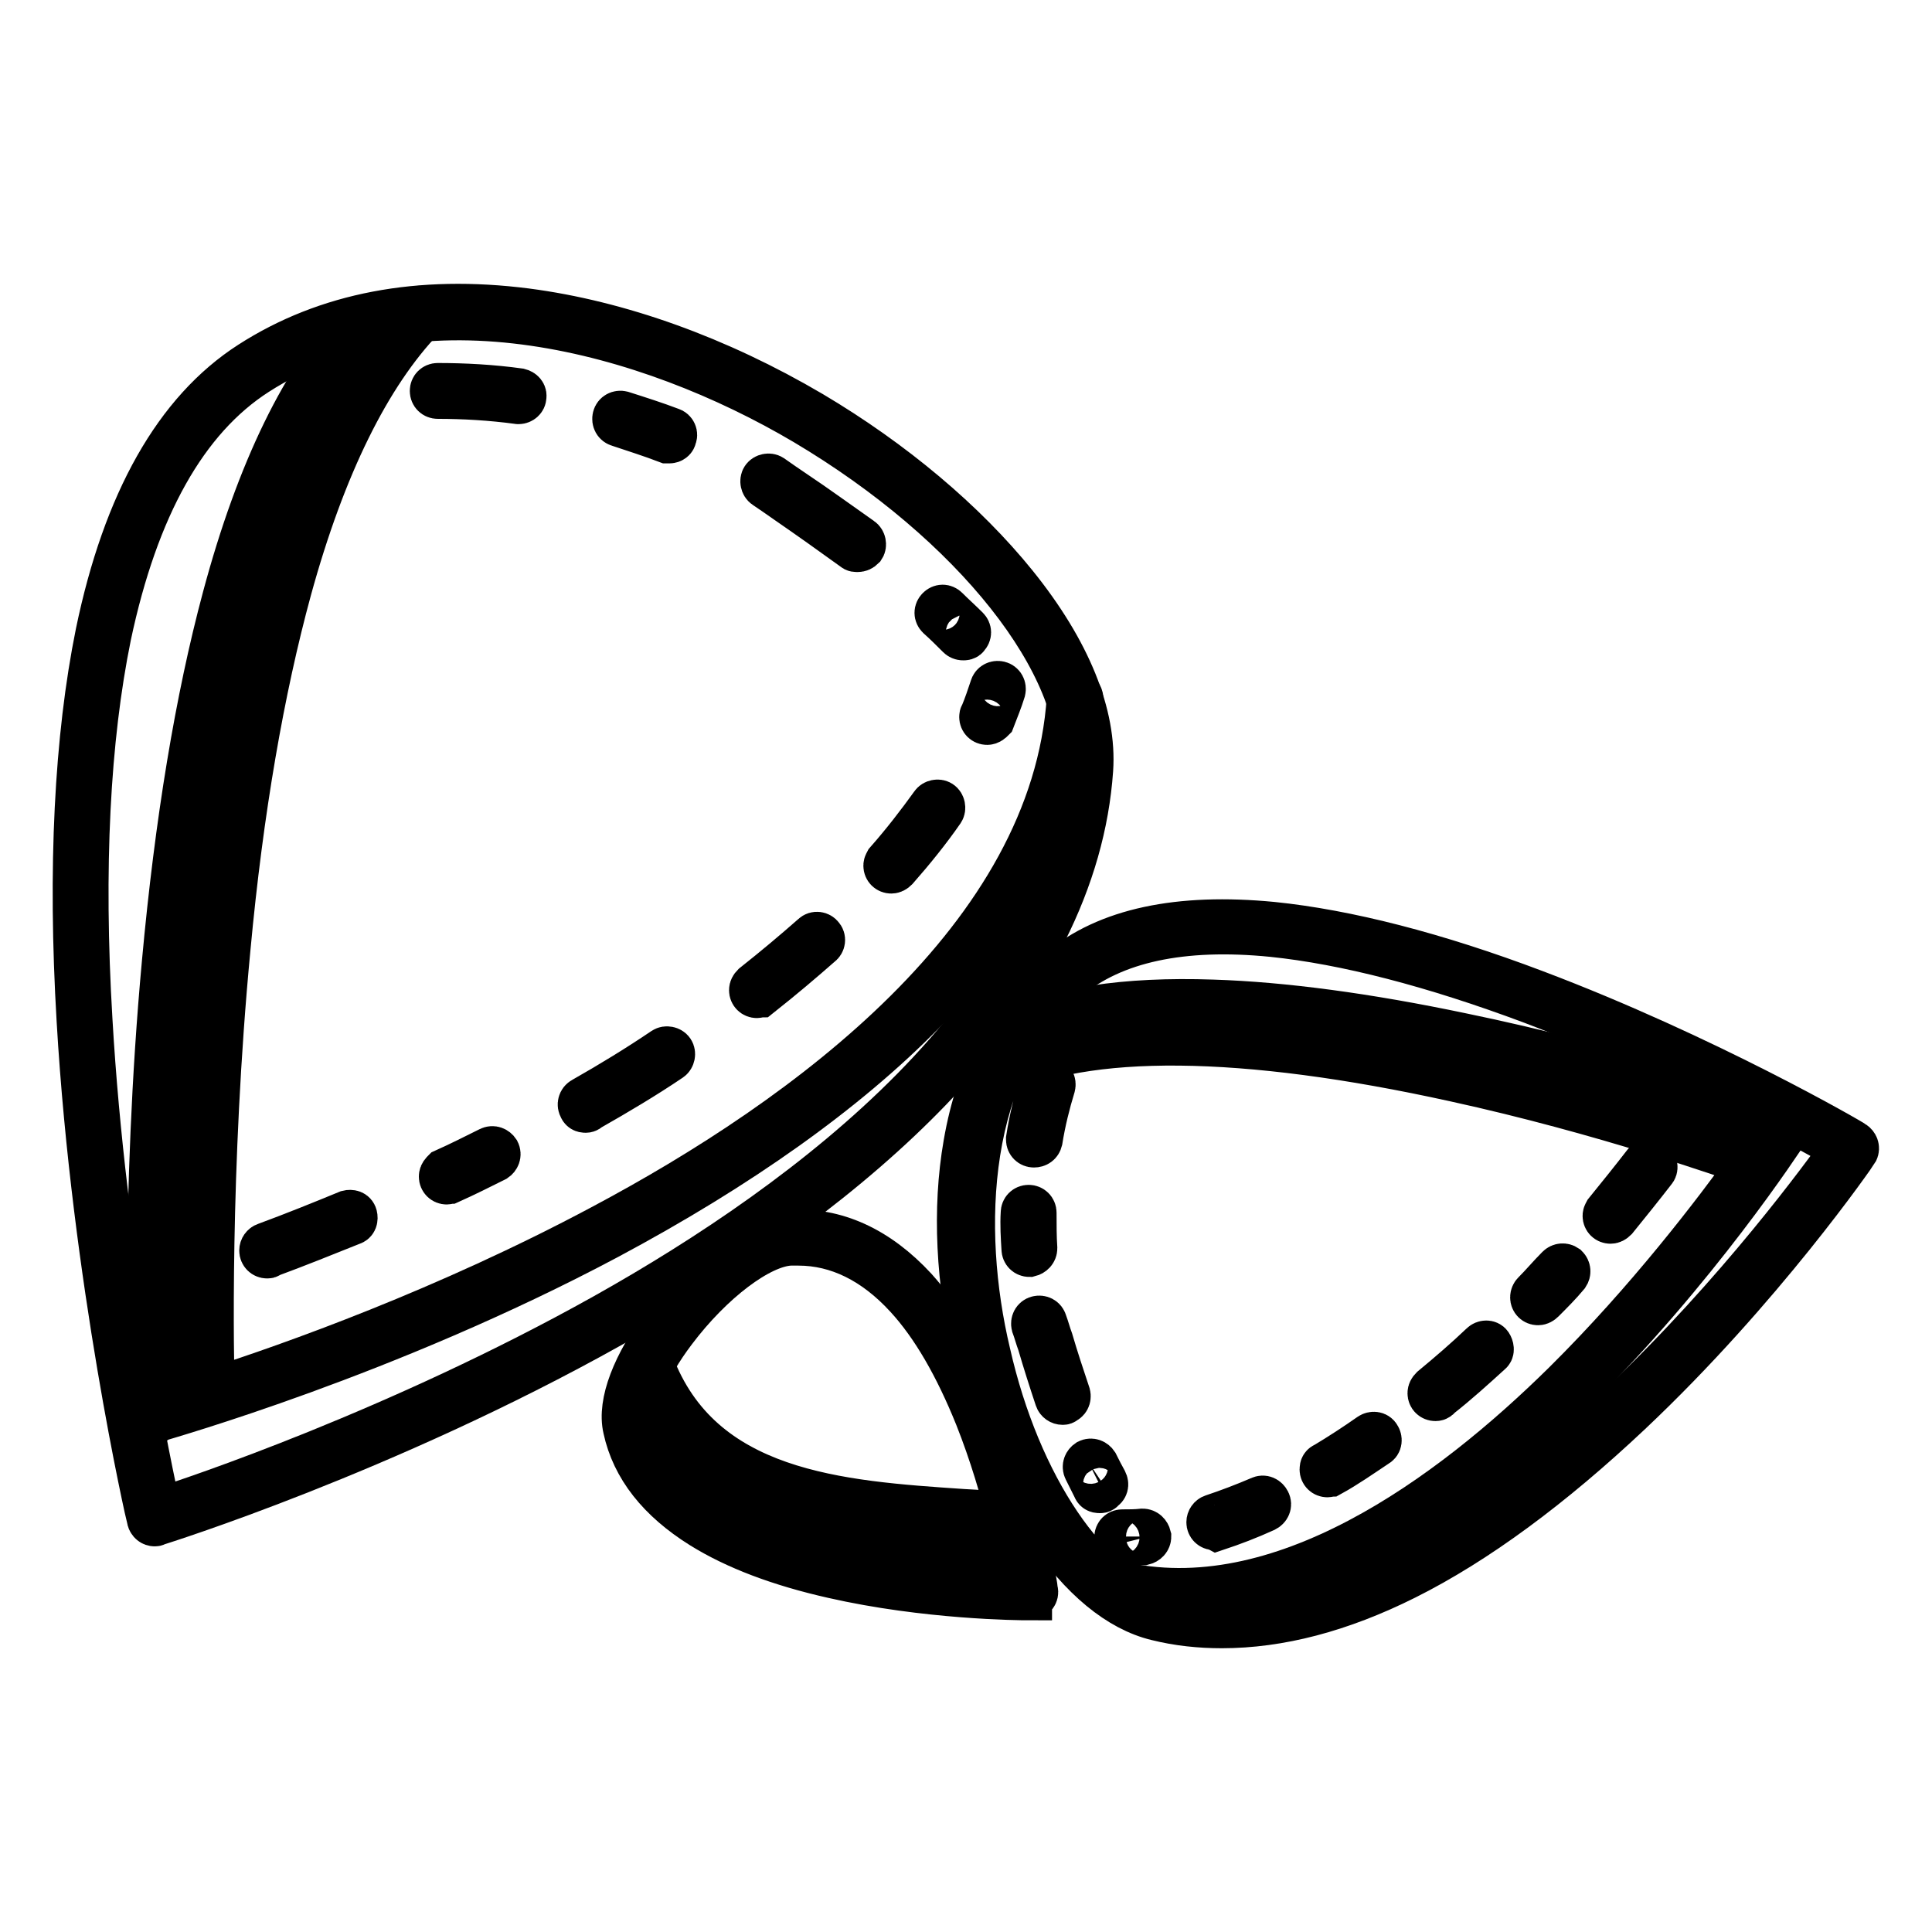 <?xml version="1.0" encoding="utf-8"?>
<!-- Svg Vector Icons : http://www.onlinewebfonts.com/icon -->
<!DOCTYPE svg PUBLIC "-//W3C//DTD SVG 1.1//EN" "http://www.w3.org/Graphics/SVG/1.1/DTD/svg11.dtd">
<svg version="1.1" xmlns="http://www.w3.org/2000/svg" xmlns:xlink="http://www.w3.org/1999/xlink" x="0px" y="0px" viewBox="0 0 256 256" enable-background="new 0 0 256 256" xml:space="preserve">
<g> <path stroke-width="6" fill-opacity="0" stroke="#000000"  d="M20.7,188.2c-0.4,0-0.7-0.3-0.7-0.7c0-0.8-1.1-28.6,1.8-60c1.7-18.6,4.4-34.9,8-48.3 c4.5-16.8,10.6-29.3,18-36.9c0.3-0.3,0.7-0.3,1,0s0.3,0.7,0,1c0,0,0,0,0,0C41.5,50.8,35.6,63,31.1,79.6c-3.6,13.3-6.3,29.5-7.9,48 c-2.6,28.4-2,53.8-1.8,58.9c1-0.3,2.8-0.8,5.2-1.6c0,0,0,0,0-0.1c0-0.3-0.9-27.9,2.1-59.2c1.8-18.4,4.5-34.5,8.2-47.8 c4.6-16.7,10.7-29,18.1-36.7c0.3-0.3,0.7-0.3,1,0c0.3,0.3,0.3,0.7,0,1c-7.2,7.5-13.2,19.6-17.7,36c-3.6,13.2-6.4,29.2-8.1,47.5 c-2.8,29.3-2.2,55.4-2.1,58.7c10.6-3.4,31.1-10.7,51.7-21.7c27.1-14.4,59.8-38.3,61.9-70.1c0-0.4,0.4-0.7,0.8-0.7 c0.4,0,0.7,0.4,0.7,0.8c-0.9,14.4-7.9,28.4-20.9,41.5c-10.3,10.5-24.4,20.5-41.8,29.8c-29.3,15.6-58.6,23.8-59.4,24.1 C20.8,188.2,20.8,188.2,20.7,188.2z"/> <path stroke-width="6" fill-opacity="0" stroke="#000000"  d="M35.4,166.4c-0.4,0-0.7-0.3-0.7-0.7c0-0.3,0.2-0.6,0.5-0.7c3.8-1.4,7.5-2.9,10.9-4.3c0.4-0.1,0.8,0,0.9,0.4 c0.1,0.4,0,0.8-0.4,0.9c-3.5,1.4-7.2,2.9-11,4.3C35.6,166.4,35.5,166.4,35.4,166.4z M130.8,95.7c-0.4,0-0.7-0.3-0.7-0.7 c0-0.1,0-0.2,0.1-0.3c0.5-1.2,0.9-2.4,1.3-3.6c0.1-0.4,0.5-0.6,0.9-0.5c0.4,0.1,0.6,0.5,0.5,0.9c0,0,0,0,0,0 c-0.4,1.3-0.9,2.5-1.4,3.8C131.3,95.5,131.1,95.7,130.8,95.7L130.8,95.7z M127.6,84.5c-0.2,0-0.4-0.1-0.5-0.2 c-0.9-0.9-1.8-1.8-2.7-2.6c-0.3-0.3-0.3-0.7,0-1c0.3-0.3,0.7-0.3,1,0c0.9,0.9,1.8,1.7,2.7,2.6c0.3,0.3,0.3,0.7,0,1 C128,84.5,127.8,84.5,127.6,84.5z"/> <path stroke-width="6" fill-opacity="0" stroke="#000000"  d="M20.5,201.9c-0.3,0-0.6-0.2-0.7-0.6c-0.1-0.3-7.3-31.8-9.3-66.1c-1.2-20.2-0.3-37.5,2.5-51.3 c3.6-17.4,10.4-29.4,20.2-35.7c10.1-6.5,22.4-8.8,36.5-7c12.3,1.6,25.4,6.3,37.8,13.6c10.8,6.4,20.3,14.4,27,22.7 c7.1,8.8,10.5,17.3,10,24.5c-1,14.4-8.2,28.7-21.3,42.3c-10.5,10.9-24.7,21.4-42.3,31.3c-30,16.8-59.8,26.1-60.1,26.2 C20.6,201.9,20.6,201.9,20.5,201.9z M34,49.4L34,49.4c-9.5,6.1-16,17.8-19.6,34.8c-2.8,13.7-3.7,30.8-2.5,50.9 c1.8,31.3,8,60.1,9.1,65.1c4.8-1.5,31.9-10.6,59.1-25.8c27.5-15.4,60.7-40.5,62.9-72.5c1-13.8-13.9-32.6-36.3-45.9 C85.9,43.7,55.8,35.4,34,49.4z M59.2,156.6c-0.4,0-0.7-0.3-0.7-0.7c0-0.3,0.2-0.5,0.4-0.7c2-0.9,4-1.9,6-2.9c0.4-0.2,0.8,0,1,0.3 c0.2,0.4,0,0.8-0.3,1c-2,1-4,2-6,2.9C59.4,156.5,59.3,156.6,59.2,156.6z M77.6,147.1c-0.3,0-0.5-0.1-0.6-0.4 c-0.2-0.3-0.1-0.8,0.3-1c3.7-2.1,7.3-4.3,10.7-6.6c0.3-0.2,0.8-0.1,1,0.2c0.2,0.3,0.1,0.8-0.2,1c-3.4,2.3-7.1,4.5-10.8,6.6 C77.9,147,77.8,147.1,77.6,147.1z M100.3,131.9c-0.4,0-0.7-0.3-0.7-0.7c0-0.2,0.1-0.4,0.3-0.6c2.9-2.3,5.4-4.4,7.9-6.6 c0.3-0.3,0.8-0.2,1,0.1c0.3,0.3,0.2,0.8-0.1,1c-2.5,2.2-5.1,4.4-8,6.7C100.6,131.8,100.4,131.9,100.3,131.9z M118.1,115.4 c-0.4,0-0.7-0.3-0.7-0.7c0-0.2,0.1-0.3,0.2-0.5c2.2-2.5,4.2-5.1,6-7.6c0.2-0.3,0.7-0.4,1-0.2c0.3,0.2,0.4,0.7,0.2,1 c-1.8,2.6-3.9,5.2-6.1,7.7C118.5,115.3,118.3,115.4,118.1,115.4z M113.6,72.8c-0.2,0-0.3,0-0.4-0.1c-2.9-2.1-6-4.3-8.9-6.3 c-1-0.7-2-1.4-2.9-2c-0.3-0.2-0.4-0.7-0.2-1c0.2-0.3,0.7-0.4,1-0.2l0,0c1,0.7,2,1.4,2.9,2c3,2,6,4.2,9,6.3c0.3,0.2,0.4,0.7,0.2,1 C114.1,72.7,113.9,72.8,113.6,72.8z M88.7,58.4c-0.1,0-0.2,0-0.3,0c-2.1-0.8-4.3-1.5-6.4-2.2c-0.4-0.1-0.6-0.5-0.5-0.9 c0.1-0.4,0.5-0.6,0.9-0.5c2.2,0.7,4.4,1.4,6.5,2.2c0.4,0.1,0.6,0.6,0.4,0.9C89.3,58.2,89,58.4,88.7,58.4z M68.7,53.2 C68.7,53.2,68.6,53.2,68.7,53.2c-3.7-0.5-7.3-0.7-10.7-0.7h0c-0.4,0-0.7-0.3-0.7-0.7c0-0.4,0.3-0.7,0.7-0.7c3.5,0,7.2,0.2,10.8,0.7 c0.4,0.1,0.7,0.4,0.6,0.8C69.4,52.9,69.1,53.2,68.7,53.2z"/> <path stroke-width="6" fill-opacity="0" stroke="#000000"  d="M156.3,212.2c-3,0-5.9-0.3-8.7-1c-0.4-0.1-0.6-0.5-0.5-0.9c0.1-0.4,0.5-0.6,0.9-0.5 c21.6,5.2,44.2-11.5,59.4-26.5c11.1-11,19.9-22.6,24.6-29.1c-2.6-0.9-19.5-6.9-39.2-11.2c-28.1-6.2-49-6.4-60.7-0.6 c-0.4,0.2-0.8,0-1-0.3c-0.2-0.3,0-0.8,0.3-0.9c6.7-3.4,16.2-4.8,28.2-4.3c9.6,0.4,20.8,2,33.4,4.8c21.4,4.7,39.5,11.4,39.7,11.4 l0,0c0.8-1.1,1.5-2.2,2.2-3.2c-5-1.8-22.5-7.4-41.5-11.3c-27.6-5.7-48-5.9-59.1-0.3c-0.4,0.2-0.8,0-1-0.3s0-0.8,0.3-1c0,0,0,0,0,0 c6.3-3.2,15.4-4.6,27.1-4.2c9.4,0.3,20.5,1.8,32.9,4.4c20.4,4.2,39,10.4,42.6,11.7c0.2,0.1,0.4,0.2,0.5,0.5c0.1,0.2,0,0.4-0.1,0.6 c-0.4,0.6-11.9,18.3-28.4,34.5c-9.8,9.7-19.4,17-28.6,21.6C171.6,210.1,163.7,212.2,156.3,212.2z"/> <path stroke-width="6" fill-opacity="0" stroke="#000000"  d="M161.9,215.4c-2.9,0-5.8-0.3-8.6-1c0,0,0,0,0,0c-5-1.2-10-5.3-14.4-11.9c-4.2-6.2-7.6-14.3-9.6-22.8 c-2.3-9.8-2.8-19.5-1.3-28.1c1.7-9.9,5.9-17.6,12.4-23c0,0,0,0,0,0c6.3-5.3,15.8-7.3,28.2-6.1c9.8,1,21.6,4,34.8,9 c22.5,8.5,42,19.8,42.2,20c0.3,0.2,0.5,0.6,0.3,1c0,0,0,0,0,0c-0.1,0.2-12.5,18.2-30,34.7c-10.3,9.7-20.3,17.1-29.7,21.8 C177.6,213.3,169.5,215.4,161.9,215.4L161.9,215.4z M153.6,213L153.6,213c21.8,5.1,45.3-11.8,61.3-26.9 c15.5-14.7,27-30.5,29.4-33.9c-3.6-2.1-21.3-11.9-41.3-19.5c-13.1-4.9-24.7-7.9-34.4-8.9c-12-1.2-21.1,0.8-27.1,5.8l0,0 c-13.8,11.6-14.5,33.3-10.6,49.7C134.9,197,144.3,210.8,153.6,213L153.6,213z M148.7,204.4c-0.4,0-0.7-0.3-0.7-0.7 c0-0.4,0.3-0.7,0.7-0.7c0.9,0,1.8,0,2.7-0.1c0.4,0,0.7,0.3,0.8,0.7c0,0.4-0.3,0.7-0.7,0.8l0,0C150.6,204.4,149.7,204.4,148.7,204.4 L148.7,204.4L148.7,204.4z M160.9,202.4c-0.4,0-0.7-0.3-0.7-0.7c0-0.3,0.2-0.6,0.5-0.7c2.1-0.7,4.2-1.5,6.3-2.4 c0.4-0.2,0.8,0,1,0.4c0,0,0,0,0,0c0.2,0.4,0,0.8-0.4,1c0,0,0,0,0,0c-2.2,1-4.3,1.8-6.4,2.5C161,202.4,161,202.4,160.9,202.4 L160.9,202.4z M145.7,197.5c-0.3,0-0.5-0.1-0.6-0.4c-0.4-0.8-0.8-1.6-1.2-2.4c-0.2-0.4,0-0.8,0.3-1c0.4-0.2,0.8,0,1,0.3 c0,0,0,0,0,0c0.4,0.8,0.8,1.6,1.2,2.3c0.2,0.4,0.1,0.8-0.3,1C146,197.5,145.9,197.5,145.7,197.5L145.7,197.5z M175.9,195.4 c-0.4,0-0.7-0.3-0.7-0.7c0-0.3,0.1-0.5,0.4-0.6c2-1.2,4-2.5,6-3.9c0.3-0.2,0.8-0.2,1,0.2c0.2,0.3,0.2,0.8-0.2,1c0,0,0,0,0,0 c-2.1,1.4-4.1,2.8-6.1,3.9C176.2,195.3,176,195.4,175.9,195.4z M140.8,185.8c-0.3,0-0.6-0.2-0.7-0.5c-0.8-2.4-1.6-4.9-2.3-7.3 c-0.3-0.8-0.5-1.6-0.8-2.4c-0.1-0.4,0.1-0.8,0.5-0.9c0.4-0.1,0.8,0.1,0.9,0.5c0.3,0.8,0.5,1.6,0.8,2.4c0.7,2.4,1.5,4.8,2.3,7.2 c0.1,0.4-0.1,0.8-0.5,0.9C141,185.8,140.9,185.8,140.8,185.8z M190.2,185.3c-0.4,0-0.7-0.3-0.7-0.7c0-0.2,0.1-0.4,0.3-0.6 c2.3-1.9,4.5-3.8,6.6-5.8c0.3-0.3,0.8-0.3,1,0s0.3,0.8,0,1c-2.2,2-4.4,4-6.7,5.8C190.5,185.3,190.3,185.3,190.2,185.3L190.2,185.3z  M203.8,172.6c-0.4,0-0.7-0.3-0.7-0.7c0-0.2,0.1-0.4,0.2-0.5c1.1-1.1,2.1-2.3,3.2-3.4c0.3-0.3,0.7-0.3,1-0.1c0.3,0.3,0.3,0.7,0.1,1 c0,0,0,0,0,0c-1,1.2-2.1,2.3-3.2,3.4C204.2,172.5,204,172.6,203.8,172.6z M136.4,166.2c-0.4,0-0.7-0.3-0.7-0.7 c-0.1-1.6-0.2-3.2-0.1-4.8c0-0.4,0.3-0.7,0.7-0.7h0c0.4,0,0.7,0.3,0.7,0.7l0,0c0,1.6,0,3.2,0.1,4.7 C137.1,165.8,136.8,166.1,136.4,166.2C136.4,166.2,136.4,166.2,136.4,166.2z M213.4,161.8c-0.4,0-0.7-0.3-0.7-0.7 c0-0.2,0.1-0.3,0.2-0.5c1.7-2.1,3.4-4.2,5.1-6.4c0.2-0.3,0.7-0.4,1-0.1c0.3,0.2,0.4,0.7,0.1,1c0,0,0,0,0,0 c-1.7,2.2-3.4,4.3-5.1,6.4C213.8,161.7,213.6,161.8,213.4,161.8z M137,151.7c-0.4,0-0.7-0.3-0.7-0.7c0,0,0-0.1,0-0.1 c0.4-2.6,1-5,1.8-7.4c0.1-0.4,0.5-0.6,0.9-0.5c0.4,0.1,0.6,0.5,0.5,0.9c-0.7,2.3-1.3,4.7-1.7,7.2 C137.7,151.5,137.4,151.7,137,151.7L137,151.7z"/> <path stroke-width="6" fill-opacity="0" stroke="#000000"  d="M135.1,206.4C135,206.4,135,206.4,135.1,206.4c-2.6-0.3-5.1-0.6-7.8-0.8c-8.5-0.8-17.3-1.7-25.1-4.5 c-9-3.3-15-8.9-18.2-16.9c-0.1-0.4,0-0.8,0.4-0.9c0.4-0.1,0.8,0,0.9,0.4c7,17.2,25.6,19,42.1,20.5c2.7,0.3,5.3,0.5,7.8,0.8 c0.4,0.1,0.7,0.4,0.6,0.8C135.7,206.2,135.4,206.4,135.1,206.4L135.1,206.4z M133.8,202.1C133.8,202.1,133.8,202.1,133.8,202.1 c-2.1-0.2-4.1-0.3-6.3-0.4c-16.7-1.1-35.7-2.3-42.5-20.5c-0.1-0.4,0-0.8,0.4-0.9c0.4-0.1,0.8,0,0.9,0.4c6.5,17.3,25,18.5,41.3,19.6 c2.2,0.1,4.2,0.3,6.2,0.4c0.4,0,0.7,0.4,0.7,0.8C134.5,201.8,134.2,202.1,133.8,202.1z"/> <path stroke-width="6" fill-opacity="0" stroke="#000000"  d="M136.4,211.7c-1.4,0-13.7-0.1-26-2.9c-7.1-1.6-12.9-3.8-17.4-6.6c-5.6-3.5-9-7.8-10.1-12.9 c-0.8-3.4,1.2-8.5,5.2-13.9c4.2-5.6,11.2-11.8,16.5-12.1c6.1-0.4,11.7,2.2,16.6,7.5c3.6,4,6.8,9.5,9.6,16.4 c4.7,11.7,6.4,23.5,6.4,23.6c0.1,0.4-0.2,0.8-0.6,0.8c0,0-0.1,0-0.1,0H136.4z M105.8,164.7c-0.4,0-0.7,0-1.1,0 c-4.1,0.2-10.5,5.1-15.4,11.6c-3.8,5-5.6,9.7-5,12.7c1,4.7,4.2,8.7,9.5,12c4.3,2.7,10,4.8,16.9,6.4c11,2.5,22,2.8,25,2.8 c-0.5-2.9-2.3-12.7-6.2-22.5c-2.7-6.7-5.8-12.1-9.3-15.9C115.9,167.1,111,164.7,105.8,164.7L105.8,164.7z"/></g>
</svg>
